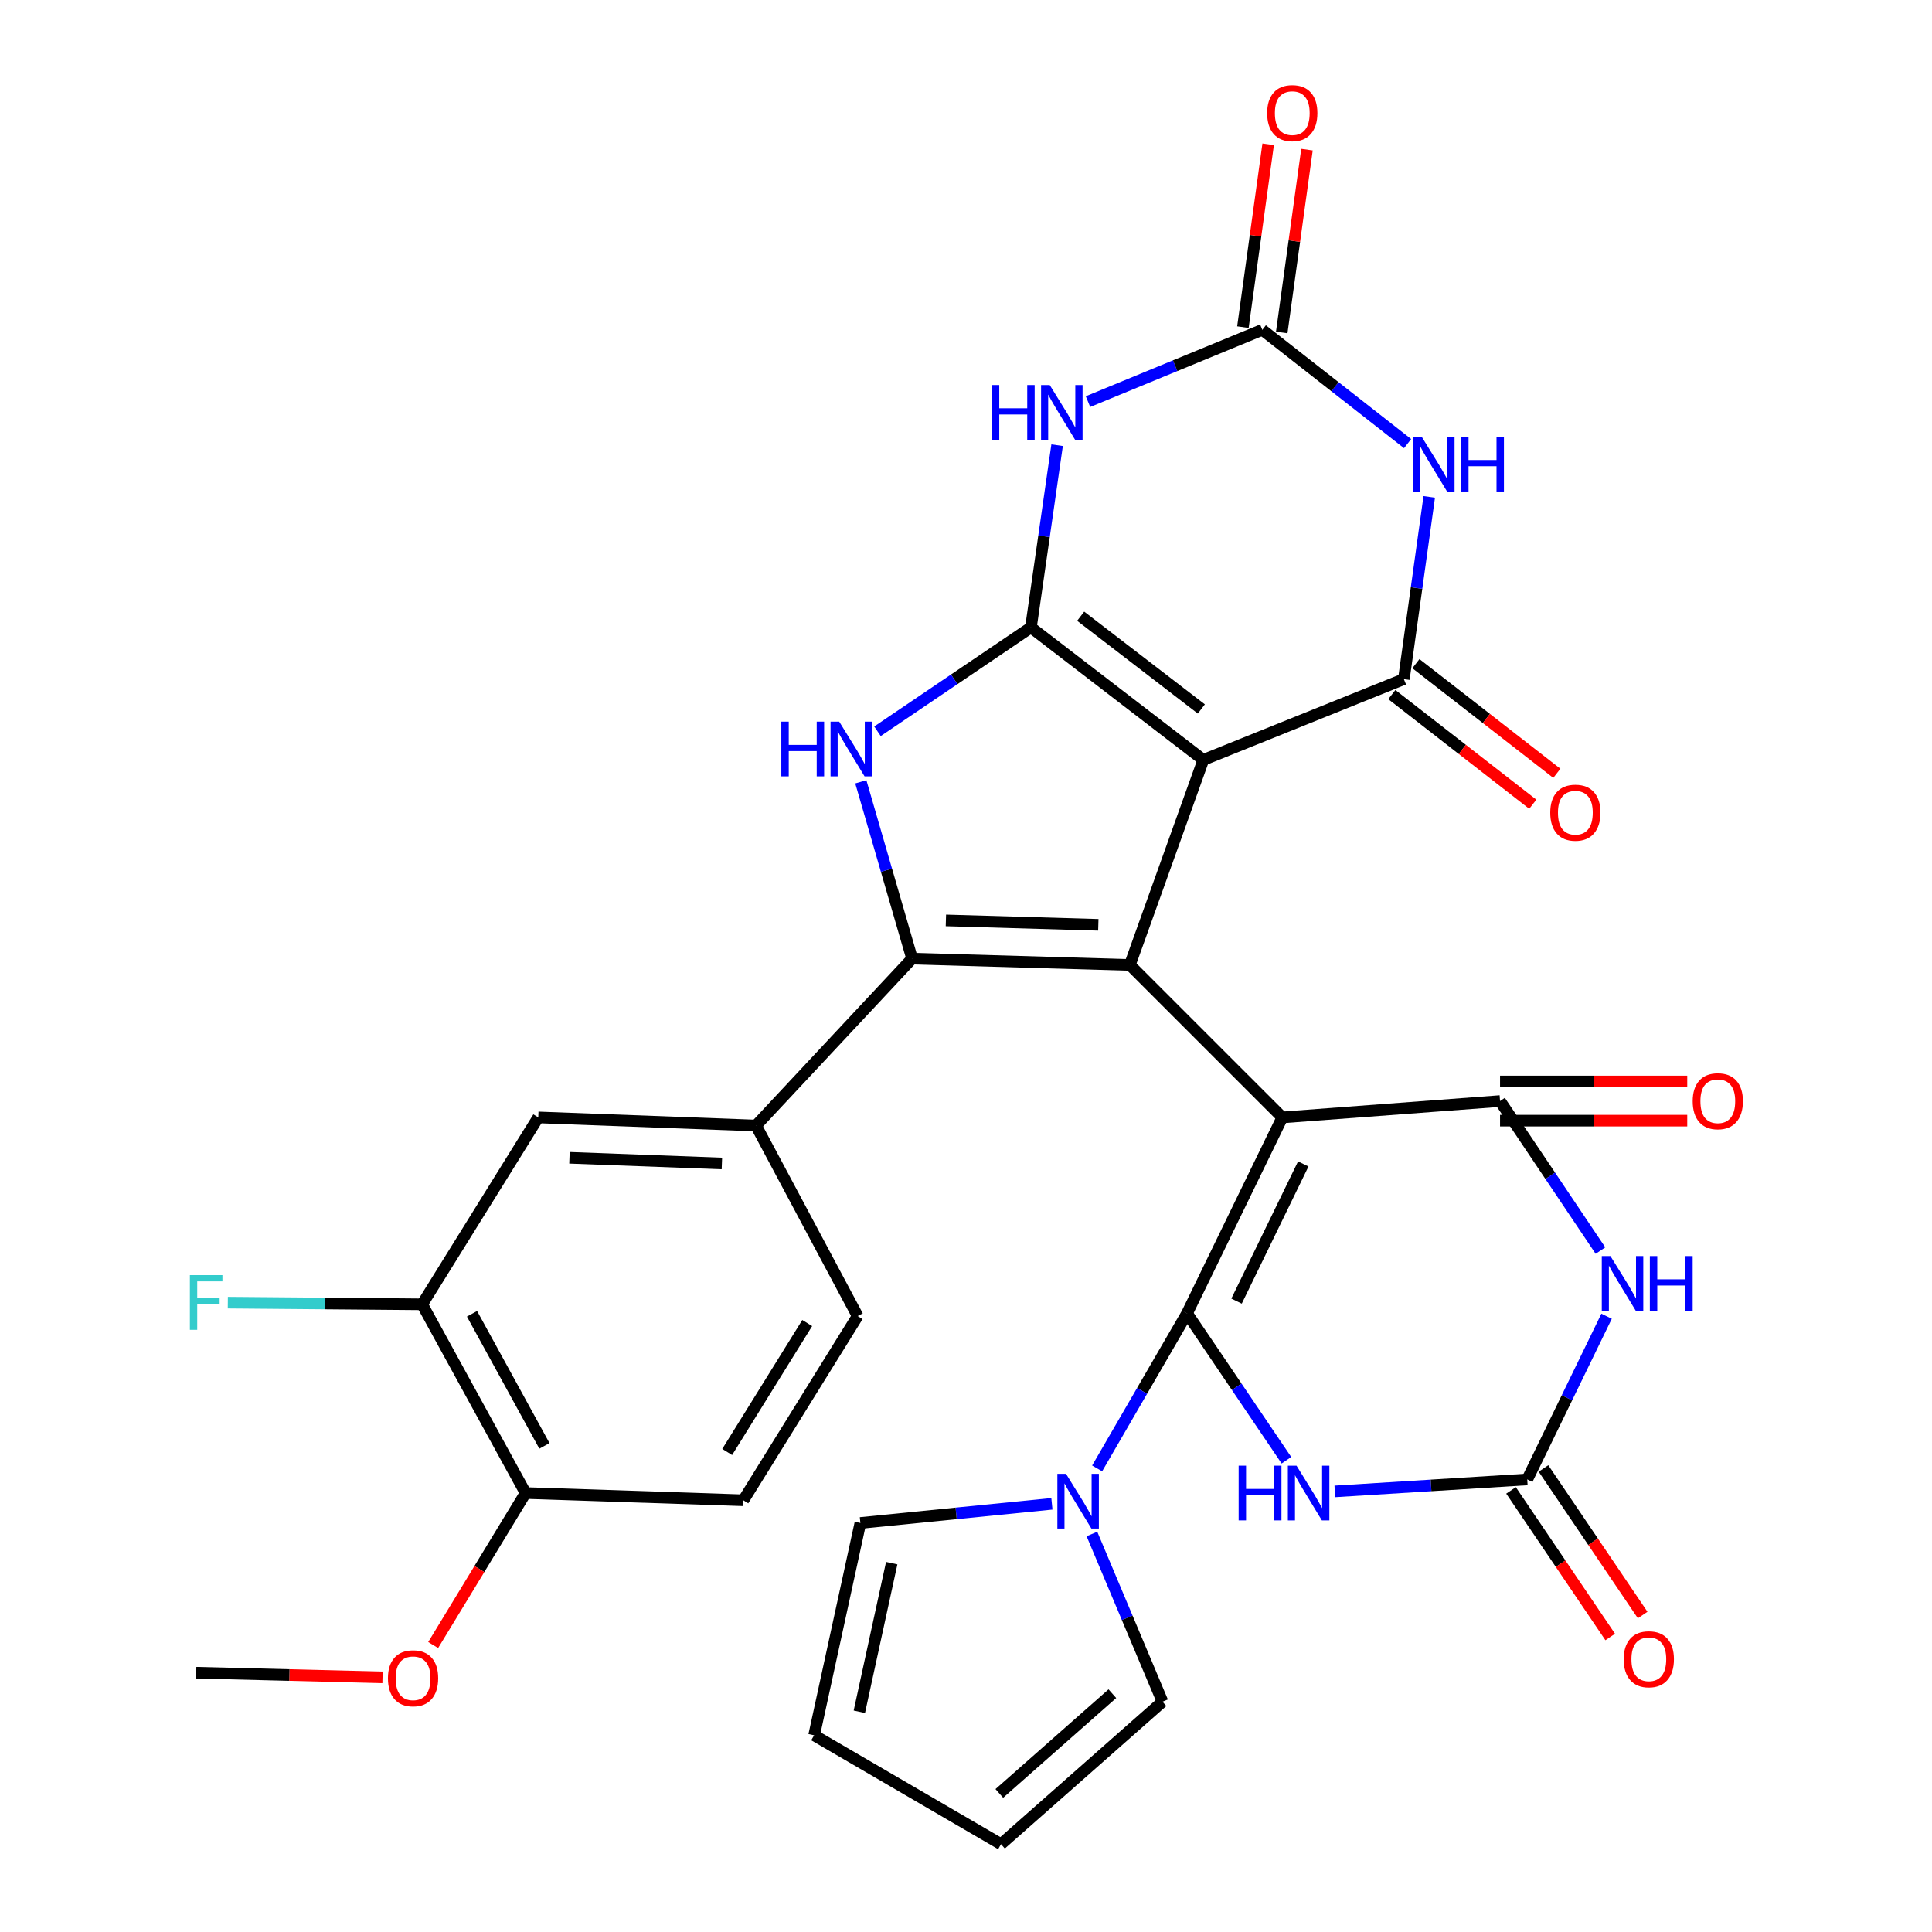 <?xml version='1.0' encoding='iso-8859-1'?>
<svg version='1.1' baseProfile='full'
              xmlns='http://www.w3.org/2000/svg'
                      xmlns:rdkit='http://www.rdkit.org/xml'
                      xmlns:xlink='http://www.w3.org/1999/xlink'
                  xml:space='preserve'
width='1000px' height='1000px' viewBox='0 0 1000 1000'>
<!-- END OF HEADER -->
<rect style='opacity:1.0;fill:#FFFFFF;stroke:none' width='1000' height='1000' x='0' y='0'> </rect>
<path class='bond-0' d='M 663.727,578.368 L 614.401,679.803' style='fill:none;fill-rule:evenodd;stroke:#000000;stroke-width:6px;stroke-linecap:butt;stroke-linejoin:miter;stroke-opacity:1' />
<path class='bond-0' d='M 674.567,602.452 L 640.038,673.457' style='fill:none;fill-rule:evenodd;stroke:#000000;stroke-width:6px;stroke-linecap:butt;stroke-linejoin:miter;stroke-opacity:1' />
<path class='bond-1' d='M 663.727,578.368 L 584.803,499.455' style='fill:none;fill-rule:evenodd;stroke:#000000;stroke-width:6px;stroke-linecap:butt;stroke-linejoin:miter;stroke-opacity:1' />
<path class='bond-5' d='M 663.727,578.368 L 776.418,569.906' style='fill:none;fill-rule:evenodd;stroke:#000000;stroke-width:6px;stroke-linecap:butt;stroke-linejoin:miter;stroke-opacity:1' />
<path class='bond-8' d='M 614.401,679.803 L 640.127,717.812' style='fill:none;fill-rule:evenodd;stroke:#000000;stroke-width:6px;stroke-linecap:butt;stroke-linejoin:miter;stroke-opacity:1' />
<path class='bond-8' d='M 640.127,717.812 L 665.854,755.822' style='fill:none;fill-rule:evenodd;stroke:#0000FF;stroke-width:6px;stroke-linecap:butt;stroke-linejoin:miter;stroke-opacity:1' />
<path class='bond-14' d='M 614.401,679.803 L 591.137,719.924' style='fill:none;fill-rule:evenodd;stroke:#000000;stroke-width:6px;stroke-linecap:butt;stroke-linejoin:miter;stroke-opacity:1' />
<path class='bond-14' d='M 591.137,719.924 L 567.873,760.044' style='fill:none;fill-rule:evenodd;stroke:#0000FF;stroke-width:6px;stroke-linecap:butt;stroke-linejoin:miter;stroke-opacity:1' />
<path class='bond-2' d='M 584.803,499.455 L 622.84,393.321' style='fill:none;fill-rule:evenodd;stroke:#000000;stroke-width:6px;stroke-linecap:butt;stroke-linejoin:miter;stroke-opacity:1' />
<path class='bond-4' d='M 584.803,499.455 L 472.101,496.176' style='fill:none;fill-rule:evenodd;stroke:#000000;stroke-width:6px;stroke-linecap:butt;stroke-linejoin:miter;stroke-opacity:1' />
<path class='bond-4' d='M 568.487,478.691 L 489.596,476.396' style='fill:none;fill-rule:evenodd;stroke:#000000;stroke-width:6px;stroke-linecap:butt;stroke-linejoin:miter;stroke-opacity:1' />
<path class='bond-3' d='M 622.84,393.321 L 533.606,324.74' style='fill:none;fill-rule:evenodd;stroke:#000000;stroke-width:6px;stroke-linecap:butt;stroke-linejoin:miter;stroke-opacity:1' />
<path class='bond-3' d='M 621.813,366.954 L 559.35,318.947' style='fill:none;fill-rule:evenodd;stroke:#000000;stroke-width:6px;stroke-linecap:butt;stroke-linejoin:miter;stroke-opacity:1' />
<path class='bond-6' d='M 622.84,393.321 L 726.641,351.51' style='fill:none;fill-rule:evenodd;stroke:#000000;stroke-width:6px;stroke-linecap:butt;stroke-linejoin:miter;stroke-opacity:1' />
<path class='bond-9' d='M 533.606,324.74 L 540.381,277.584' style='fill:none;fill-rule:evenodd;stroke:#000000;stroke-width:6px;stroke-linecap:butt;stroke-linejoin:miter;stroke-opacity:1' />
<path class='bond-9' d='M 540.381,277.584 L 547.156,230.428' style='fill:none;fill-rule:evenodd;stroke:#0000FF;stroke-width:6px;stroke-linecap:butt;stroke-linejoin:miter;stroke-opacity:1' />
<path class='bond-33' d='M 533.606,324.74 L 493.893,351.623' style='fill:none;fill-rule:evenodd;stroke:#000000;stroke-width:6px;stroke-linecap:butt;stroke-linejoin:miter;stroke-opacity:1' />
<path class='bond-33' d='M 493.893,351.623 L 454.179,378.506' style='fill:none;fill-rule:evenodd;stroke:#0000FF;stroke-width:6px;stroke-linecap:butt;stroke-linejoin:miter;stroke-opacity:1' />
<path class='bond-7' d='M 472.101,496.176 L 458.829,450.418' style='fill:none;fill-rule:evenodd;stroke:#000000;stroke-width:6px;stroke-linecap:butt;stroke-linejoin:miter;stroke-opacity:1' />
<path class='bond-7' d='M 458.829,450.418 L 445.558,404.661' style='fill:none;fill-rule:evenodd;stroke:#0000FF;stroke-width:6px;stroke-linecap:butt;stroke-linejoin:miter;stroke-opacity:1' />
<path class='bond-15' d='M 472.101,496.176 L 391.317,582.582' style='fill:none;fill-rule:evenodd;stroke:#000000;stroke-width:6px;stroke-linecap:butt;stroke-linejoin:miter;stroke-opacity:1' />
<path class='bond-10' d='M 776.418,569.906 L 802.408,608.602' style='fill:none;fill-rule:evenodd;stroke:#000000;stroke-width:6px;stroke-linecap:butt;stroke-linejoin:miter;stroke-opacity:1' />
<path class='bond-10' d='M 802.408,608.602 L 828.397,647.297' style='fill:none;fill-rule:evenodd;stroke:#0000FF;stroke-width:6px;stroke-linecap:butt;stroke-linejoin:miter;stroke-opacity:1' />
<path class='bond-18' d='M 776.418,580.047 L 824.866,580.047' style='fill:none;fill-rule:evenodd;stroke:#000000;stroke-width:6px;stroke-linecap:butt;stroke-linejoin:miter;stroke-opacity:1' />
<path class='bond-18' d='M 824.866,580.047 L 873.314,580.047' style='fill:none;fill-rule:evenodd;stroke:#FF0000;stroke-width:6px;stroke-linecap:butt;stroke-linejoin:miter;stroke-opacity:1' />
<path class='bond-18' d='M 776.418,559.766 L 824.866,559.766' style='fill:none;fill-rule:evenodd;stroke:#000000;stroke-width:6px;stroke-linecap:butt;stroke-linejoin:miter;stroke-opacity:1' />
<path class='bond-18' d='M 824.866,559.766 L 873.314,559.766' style='fill:none;fill-rule:evenodd;stroke:#FF0000;stroke-width:6px;stroke-linecap:butt;stroke-linejoin:miter;stroke-opacity:1' />
<path class='bond-11' d='M 726.641,351.51 L 733.206,304.353' style='fill:none;fill-rule:evenodd;stroke:#000000;stroke-width:6px;stroke-linecap:butt;stroke-linejoin:miter;stroke-opacity:1' />
<path class='bond-11' d='M 733.206,304.353 L 739.771,257.196' style='fill:none;fill-rule:evenodd;stroke:#0000FF;stroke-width:6px;stroke-linecap:butt;stroke-linejoin:miter;stroke-opacity:1' />
<path class='bond-19' d='M 720.415,359.513 L 756.889,387.89' style='fill:none;fill-rule:evenodd;stroke:#000000;stroke-width:6px;stroke-linecap:butt;stroke-linejoin:miter;stroke-opacity:1' />
<path class='bond-19' d='M 756.889,387.89 L 793.364,416.266' style='fill:none;fill-rule:evenodd;stroke:#FF0000;stroke-width:6px;stroke-linecap:butt;stroke-linejoin:miter;stroke-opacity:1' />
<path class='bond-19' d='M 732.868,343.506 L 769.342,371.883' style='fill:none;fill-rule:evenodd;stroke:#000000;stroke-width:6px;stroke-linecap:butt;stroke-linejoin:miter;stroke-opacity:1' />
<path class='bond-19' d='M 769.342,371.883 L 805.817,400.26' style='fill:none;fill-rule:evenodd;stroke:#FF0000;stroke-width:6px;stroke-linecap:butt;stroke-linejoin:miter;stroke-opacity:1' />
<path class='bond-32' d='M 690.912,771.944 L 740.707,768.845' style='fill:none;fill-rule:evenodd;stroke:#0000FF;stroke-width:6px;stroke-linecap:butt;stroke-linejoin:miter;stroke-opacity:1' />
<path class='bond-32' d='M 740.707,768.845 L 790.502,765.747' style='fill:none;fill-rule:evenodd;stroke:#000000;stroke-width:6px;stroke-linecap:butt;stroke-linejoin:miter;stroke-opacity:1' />
<path class='bond-35' d='M 563.14,207.877 L 608.256,189.294' style='fill:none;fill-rule:evenodd;stroke:#0000FF;stroke-width:6px;stroke-linecap:butt;stroke-linejoin:miter;stroke-opacity:1' />
<path class='bond-35' d='M 608.256,189.294 L 653.373,170.71' style='fill:none;fill-rule:evenodd;stroke:#000000;stroke-width:6px;stroke-linecap:butt;stroke-linejoin:miter;stroke-opacity:1' />
<path class='bond-12' d='M 831.563,681.28 L 811.032,723.513' style='fill:none;fill-rule:evenodd;stroke:#0000FF;stroke-width:6px;stroke-linecap:butt;stroke-linejoin:miter;stroke-opacity:1' />
<path class='bond-12' d='M 811.032,723.513 L 790.502,765.747' style='fill:none;fill-rule:evenodd;stroke:#000000;stroke-width:6px;stroke-linecap:butt;stroke-linejoin:miter;stroke-opacity:1' />
<path class='bond-13' d='M 728.575,229.608 L 690.974,200.159' style='fill:none;fill-rule:evenodd;stroke:#0000FF;stroke-width:6px;stroke-linecap:butt;stroke-linejoin:miter;stroke-opacity:1' />
<path class='bond-13' d='M 690.974,200.159 L 653.373,170.71' style='fill:none;fill-rule:evenodd;stroke:#000000;stroke-width:6px;stroke-linecap:butt;stroke-linejoin:miter;stroke-opacity:1' />
<path class='bond-23' d='M 782.104,771.429 L 807.772,809.364' style='fill:none;fill-rule:evenodd;stroke:#000000;stroke-width:6px;stroke-linecap:butt;stroke-linejoin:miter;stroke-opacity:1' />
<path class='bond-23' d='M 807.772,809.364 L 833.44,847.299' style='fill:none;fill-rule:evenodd;stroke:#FF0000;stroke-width:6px;stroke-linecap:butt;stroke-linejoin:miter;stroke-opacity:1' />
<path class='bond-23' d='M 798.9,760.064 L 824.568,797.999' style='fill:none;fill-rule:evenodd;stroke:#000000;stroke-width:6px;stroke-linecap:butt;stroke-linejoin:miter;stroke-opacity:1' />
<path class='bond-23' d='M 824.568,797.999 L 850.237,835.934' style='fill:none;fill-rule:evenodd;stroke:#FF0000;stroke-width:6px;stroke-linecap:butt;stroke-linejoin:miter;stroke-opacity:1' />
<path class='bond-22' d='M 663.418,172.098 L 669.954,124.774' style='fill:none;fill-rule:evenodd;stroke:#000000;stroke-width:6px;stroke-linecap:butt;stroke-linejoin:miter;stroke-opacity:1' />
<path class='bond-22' d='M 669.954,124.774 L 676.491,77.45' style='fill:none;fill-rule:evenodd;stroke:#FF0000;stroke-width:6px;stroke-linecap:butt;stroke-linejoin:miter;stroke-opacity:1' />
<path class='bond-22' d='M 643.328,169.323 L 649.865,121.999' style='fill:none;fill-rule:evenodd;stroke:#000000;stroke-width:6px;stroke-linecap:butt;stroke-linejoin:miter;stroke-opacity:1' />
<path class='bond-22' d='M 649.865,121.999 L 656.401,74.675' style='fill:none;fill-rule:evenodd;stroke:#FF0000;stroke-width:6px;stroke-linecap:butt;stroke-linejoin:miter;stroke-opacity:1' />
<path class='bond-20' d='M 544.461,778.37 L 494.896,783.325' style='fill:none;fill-rule:evenodd;stroke:#0000FF;stroke-width:6px;stroke-linecap:butt;stroke-linejoin:miter;stroke-opacity:1' />
<path class='bond-20' d='M 494.896,783.325 L 445.331,788.281' style='fill:none;fill-rule:evenodd;stroke:#000000;stroke-width:6px;stroke-linecap:butt;stroke-linejoin:miter;stroke-opacity:1' />
<path class='bond-21' d='M 565.178,793.989 L 583.446,837.391' style='fill:none;fill-rule:evenodd;stroke:#0000FF;stroke-width:6px;stroke-linecap:butt;stroke-linejoin:miter;stroke-opacity:1' />
<path class='bond-21' d='M 583.446,837.391 L 601.714,880.793' style='fill:none;fill-rule:evenodd;stroke:#000000;stroke-width:6px;stroke-linecap:butt;stroke-linejoin:miter;stroke-opacity:1' />
<path class='bond-16' d='M 391.317,582.582 L 278.604,578.368' style='fill:none;fill-rule:evenodd;stroke:#000000;stroke-width:6px;stroke-linecap:butt;stroke-linejoin:miter;stroke-opacity:1' />
<path class='bond-16' d='M 373.653,602.216 L 294.753,599.266' style='fill:none;fill-rule:evenodd;stroke:#000000;stroke-width:6px;stroke-linecap:butt;stroke-linejoin:miter;stroke-opacity:1' />
<path class='bond-25' d='M 391.317,582.582 L 443.922,681.2' style='fill:none;fill-rule:evenodd;stroke:#000000;stroke-width:6px;stroke-linecap:butt;stroke-linejoin:miter;stroke-opacity:1' />
<path class='bond-17' d='M 278.604,578.368 L 218.495,675.116' style='fill:none;fill-rule:evenodd;stroke:#000000;stroke-width:6px;stroke-linecap:butt;stroke-linejoin:miter;stroke-opacity:1' />
<path class='bond-29' d='M 218.495,675.116 L 168.208,674.685' style='fill:none;fill-rule:evenodd;stroke:#000000;stroke-width:6px;stroke-linecap:butt;stroke-linejoin:miter;stroke-opacity:1' />
<path class='bond-29' d='M 168.208,674.685 L 117.92,674.255' style='fill:none;fill-rule:evenodd;stroke:#33CCCC;stroke-width:6px;stroke-linecap:butt;stroke-linejoin:miter;stroke-opacity:1' />
<path class='bond-36' d='M 218.495,675.116 L 272.035,772.789' style='fill:none;fill-rule:evenodd;stroke:#000000;stroke-width:6px;stroke-linecap:butt;stroke-linejoin:miter;stroke-opacity:1' />
<path class='bond-36' d='M 244.31,680.019 L 281.788,748.389' style='fill:none;fill-rule:evenodd;stroke:#000000;stroke-width:6px;stroke-linecap:butt;stroke-linejoin:miter;stroke-opacity:1' />
<path class='bond-27' d='M 445.331,788.281 L 421.389,898.177' style='fill:none;fill-rule:evenodd;stroke:#000000;stroke-width:6px;stroke-linecap:butt;stroke-linejoin:miter;stroke-opacity:1' />
<path class='bond-27' d='M 461.555,809.082 L 444.795,886.01' style='fill:none;fill-rule:evenodd;stroke:#000000;stroke-width:6px;stroke-linecap:butt;stroke-linejoin:miter;stroke-opacity:1' />
<path class='bond-26' d='M 601.714,880.793 L 518.126,954.545' style='fill:none;fill-rule:evenodd;stroke:#000000;stroke-width:6px;stroke-linecap:butt;stroke-linejoin:miter;stroke-opacity:1' />
<path class='bond-26' d='M 575.758,876.648 L 517.246,928.275' style='fill:none;fill-rule:evenodd;stroke:#000000;stroke-width:6px;stroke-linecap:butt;stroke-linejoin:miter;stroke-opacity:1' />
<path class='bond-24' d='M 272.035,772.789 L 384.749,776.54' style='fill:none;fill-rule:evenodd;stroke:#000000;stroke-width:6px;stroke-linecap:butt;stroke-linejoin:miter;stroke-opacity:1' />
<path class='bond-30' d='M 272.035,772.789 L 248.12,812.128' style='fill:none;fill-rule:evenodd;stroke:#000000;stroke-width:6px;stroke-linecap:butt;stroke-linejoin:miter;stroke-opacity:1' />
<path class='bond-30' d='M 248.12,812.128 L 224.206,851.468' style='fill:none;fill-rule:evenodd;stroke:#FF0000;stroke-width:6px;stroke-linecap:butt;stroke-linejoin:miter;stroke-opacity:1' />
<path class='bond-28' d='M 443.922,681.2 L 384.749,776.54' style='fill:none;fill-rule:evenodd;stroke:#000000;stroke-width:6px;stroke-linecap:butt;stroke-linejoin:miter;stroke-opacity:1' />
<path class='bond-28' d='M 417.815,684.807 L 376.393,751.545' style='fill:none;fill-rule:evenodd;stroke:#000000;stroke-width:6px;stroke-linecap:butt;stroke-linejoin:miter;stroke-opacity:1' />
<path class='bond-34' d='M 518.126,954.545 L 421.389,898.177' style='fill:none;fill-rule:evenodd;stroke:#000000;stroke-width:6px;stroke-linecap:butt;stroke-linejoin:miter;stroke-opacity:1' />
<path class='bond-31' d='M 197.99,868.196 L 149.773,866.99' style='fill:none;fill-rule:evenodd;stroke:#FF0000;stroke-width:6px;stroke-linecap:butt;stroke-linejoin:miter;stroke-opacity:1' />
<path class='bond-31' d='M 149.773,866.99 L 101.556,865.785' style='fill:none;fill-rule:evenodd;stroke:#000000;stroke-width:6px;stroke-linecap:butt;stroke-linejoin:miter;stroke-opacity:1' />
<path  class='atom-8' d='M 404.412 373.516
L 408.252 373.516
L 408.252 385.556
L 422.732 385.556
L 422.732 373.516
L 426.572 373.516
L 426.572 401.836
L 422.732 401.836
L 422.732 388.756
L 408.252 388.756
L 408.252 401.836
L 404.412 401.836
L 404.412 373.516
' fill='#0000FF'/>
<path  class='atom-8' d='M 434.372 373.516
L 443.652 388.516
Q 444.572 389.996, 446.052 392.676
Q 447.532 395.356, 447.612 395.516
L 447.612 373.516
L 451.372 373.516
L 451.372 401.836
L 447.492 401.836
L 437.532 385.436
Q 436.372 383.516, 435.132 381.316
Q 433.932 379.116, 433.572 378.436
L 433.572 401.836
L 429.892 401.836
L 429.892 373.516
L 434.372 373.516
' fill='#0000FF'/>
<path  class='atom-9' d='M 641.118 758.629
L 644.958 758.629
L 644.958 770.669
L 659.438 770.669
L 659.438 758.629
L 663.278 758.629
L 663.278 786.949
L 659.438 786.949
L 659.438 773.869
L 644.958 773.869
L 644.958 786.949
L 641.118 786.949
L 641.118 758.629
' fill='#0000FF'/>
<path  class='atom-9' d='M 671.078 758.629
L 680.358 773.629
Q 681.278 775.109, 682.758 777.789
Q 684.238 780.469, 684.318 780.629
L 684.318 758.629
L 688.078 758.629
L 688.078 786.949
L 684.198 786.949
L 674.238 770.549
Q 673.078 768.629, 671.838 766.429
Q 670.638 764.229, 670.278 763.549
L 670.278 786.949
L 666.598 786.949
L 666.598 758.629
L 671.078 758.629
' fill='#0000FF'/>
<path  class='atom-10' d='M 513.374 199.297
L 517.214 199.297
L 517.214 211.337
L 531.694 211.337
L 531.694 199.297
L 535.534 199.297
L 535.534 227.617
L 531.694 227.617
L 531.694 214.537
L 517.214 214.537
L 517.214 227.617
L 513.374 227.617
L 513.374 199.297
' fill='#0000FF'/>
<path  class='atom-10' d='M 543.334 199.297
L 552.614 214.297
Q 553.534 215.777, 555.014 218.457
Q 556.494 221.137, 556.574 221.297
L 556.574 199.297
L 560.334 199.297
L 560.334 227.617
L 556.454 227.617
L 546.494 211.217
Q 545.334 209.297, 544.094 207.097
Q 542.894 204.897, 542.534 204.217
L 542.534 227.617
L 538.854 227.617
L 538.854 199.297
L 543.334 199.297
' fill='#0000FF'/>
<path  class='atom-11' d='M 833.557 650.14
L 842.837 665.14
Q 843.757 666.62, 845.237 669.3
Q 846.717 671.98, 846.797 672.14
L 846.797 650.14
L 850.557 650.14
L 850.557 678.46
L 846.677 678.46
L 836.717 662.06
Q 835.557 660.14, 834.317 657.94
Q 833.117 655.74, 832.757 655.06
L 832.757 678.46
L 829.077 678.46
L 829.077 650.14
L 833.557 650.14
' fill='#0000FF'/>
<path  class='atom-11' d='M 853.957 650.14
L 857.797 650.14
L 857.797 662.18
L 872.277 662.18
L 872.277 650.14
L 876.117 650.14
L 876.117 678.46
L 872.277 678.46
L 872.277 665.38
L 857.797 665.38
L 857.797 678.46
L 853.957 678.46
L 853.957 650.14
' fill='#0000FF'/>
<path  class='atom-12' d='M 735.873 226.067
L 745.153 241.067
Q 746.073 242.547, 747.553 245.227
Q 749.033 247.907, 749.113 248.067
L 749.113 226.067
L 752.873 226.067
L 752.873 254.387
L 748.993 254.387
L 739.033 237.987
Q 737.873 236.067, 736.633 233.867
Q 735.433 231.667, 735.073 230.987
L 735.073 254.387
L 731.393 254.387
L 731.393 226.067
L 735.873 226.067
' fill='#0000FF'/>
<path  class='atom-12' d='M 756.273 226.067
L 760.113 226.067
L 760.113 238.107
L 774.593 238.107
L 774.593 226.067
L 778.433 226.067
L 778.433 254.387
L 774.593 254.387
L 774.593 241.307
L 760.113 241.307
L 760.113 254.387
L 756.273 254.387
L 756.273 226.067
' fill='#0000FF'/>
<path  class='atom-15' d='M 551.773 762.854
L 561.053 777.854
Q 561.973 779.334, 563.453 782.014
Q 564.933 784.694, 565.013 784.854
L 565.013 762.854
L 568.773 762.854
L 568.773 791.174
L 564.893 791.174
L 554.933 774.774
Q 553.773 772.854, 552.533 770.654
Q 551.333 768.454, 550.973 767.774
L 550.973 791.174
L 547.293 791.174
L 547.293 762.854
L 551.773 762.854
' fill='#0000FF'/>
<path  class='atom-19' d='M 876.132 569.986
Q 876.132 563.186, 879.492 559.386
Q 882.852 555.586, 889.132 555.586
Q 895.412 555.586, 898.772 559.386
Q 902.132 563.186, 902.132 569.986
Q 902.132 576.866, 898.732 580.786
Q 895.332 584.666, 889.132 584.666
Q 882.892 584.666, 879.492 580.786
Q 876.132 576.906, 876.132 569.986
M 889.132 581.466
Q 893.452 581.466, 895.772 578.586
Q 898.132 575.666, 898.132 569.986
Q 898.132 564.426, 895.772 561.626
Q 893.452 558.786, 889.132 558.786
Q 884.812 558.786, 882.452 561.586
Q 880.132 564.386, 880.132 569.986
Q 880.132 575.706, 882.452 578.586
Q 884.812 581.466, 889.132 581.466
' fill='#FF0000'/>
<path  class='atom-20' d='M 802.402 420.644
Q 802.402 413.844, 805.762 410.044
Q 809.122 406.244, 815.402 406.244
Q 821.682 406.244, 825.042 410.044
Q 828.402 413.844, 828.402 420.644
Q 828.402 427.524, 825.002 431.444
Q 821.602 435.324, 815.402 435.324
Q 809.162 435.324, 805.762 431.444
Q 802.402 427.564, 802.402 420.644
M 815.402 432.124
Q 819.722 432.124, 822.042 429.244
Q 824.402 426.324, 824.402 420.644
Q 824.402 415.084, 822.042 412.284
Q 819.722 409.444, 815.402 409.444
Q 811.082 409.444, 808.722 412.244
Q 806.402 415.044, 806.402 420.644
Q 806.402 426.364, 808.722 429.244
Q 811.082 432.124, 815.402 432.124
' fill='#FF0000'/>
<path  class='atom-23' d='M 655.876 58.55
Q 655.876 51.75, 659.236 47.95
Q 662.596 44.15, 668.876 44.15
Q 675.156 44.15, 678.516 47.95
Q 681.876 51.75, 681.876 58.55
Q 681.876 65.43, 678.476 69.35
Q 675.076 73.23, 668.876 73.23
Q 662.636 73.23, 659.236 69.35
Q 655.876 65.47, 655.876 58.55
M 668.876 70.03
Q 673.196 70.03, 675.516 67.15
Q 677.876 64.23, 677.876 58.55
Q 677.876 52.99, 675.516 50.19
Q 673.196 47.35, 668.876 47.35
Q 664.556 47.35, 662.196 50.15
Q 659.876 52.95, 659.876 58.55
Q 659.876 64.27, 662.196 67.15
Q 664.556 70.03, 668.876 70.03
' fill='#FF0000'/>
<path  class='atom-24' d='M 840.427 858.823
Q 840.427 852.023, 843.787 848.223
Q 847.147 844.423, 853.427 844.423
Q 859.707 844.423, 863.067 848.223
Q 866.427 852.023, 866.427 858.823
Q 866.427 865.703, 863.027 869.623
Q 859.627 873.503, 853.427 873.503
Q 847.187 873.503, 843.787 869.623
Q 840.427 865.743, 840.427 858.823
M 853.427 870.303
Q 857.747 870.303, 860.067 867.423
Q 862.427 864.503, 862.427 858.823
Q 862.427 853.263, 860.067 850.463
Q 857.747 847.623, 853.427 847.623
Q 849.107 847.623, 846.747 850.423
Q 844.427 853.223, 844.427 858.823
Q 844.427 864.543, 846.747 867.423
Q 849.107 870.303, 853.427 870.303
' fill='#FF0000'/>
<path  class='atom-30' d='M 98.285 659.999
L 115.125 659.999
L 115.125 663.239
L 102.085 663.239
L 102.085 671.839
L 113.685 671.839
L 113.685 675.119
L 102.085 675.119
L 102.085 688.319
L 98.285 688.319
L 98.285 659.999
' fill='#33CCCC'/>
<path  class='atom-31' d='M 200.797 868.671
Q 200.797 861.871, 204.157 858.071
Q 207.517 854.271, 213.797 854.271
Q 220.077 854.271, 223.437 858.071
Q 226.797 861.871, 226.797 868.671
Q 226.797 875.551, 223.397 879.471
Q 219.997 883.351, 213.797 883.351
Q 207.557 883.351, 204.157 879.471
Q 200.797 875.591, 200.797 868.671
M 213.797 880.151
Q 218.117 880.151, 220.437 877.271
Q 222.797 874.351, 222.797 868.671
Q 222.797 863.111, 220.437 860.311
Q 218.117 857.471, 213.797 857.471
Q 209.477 857.471, 207.117 860.271
Q 204.797 863.071, 204.797 868.671
Q 204.797 874.391, 207.117 877.271
Q 209.477 880.151, 213.797 880.151
' fill='#FF0000'/>
</svg>
